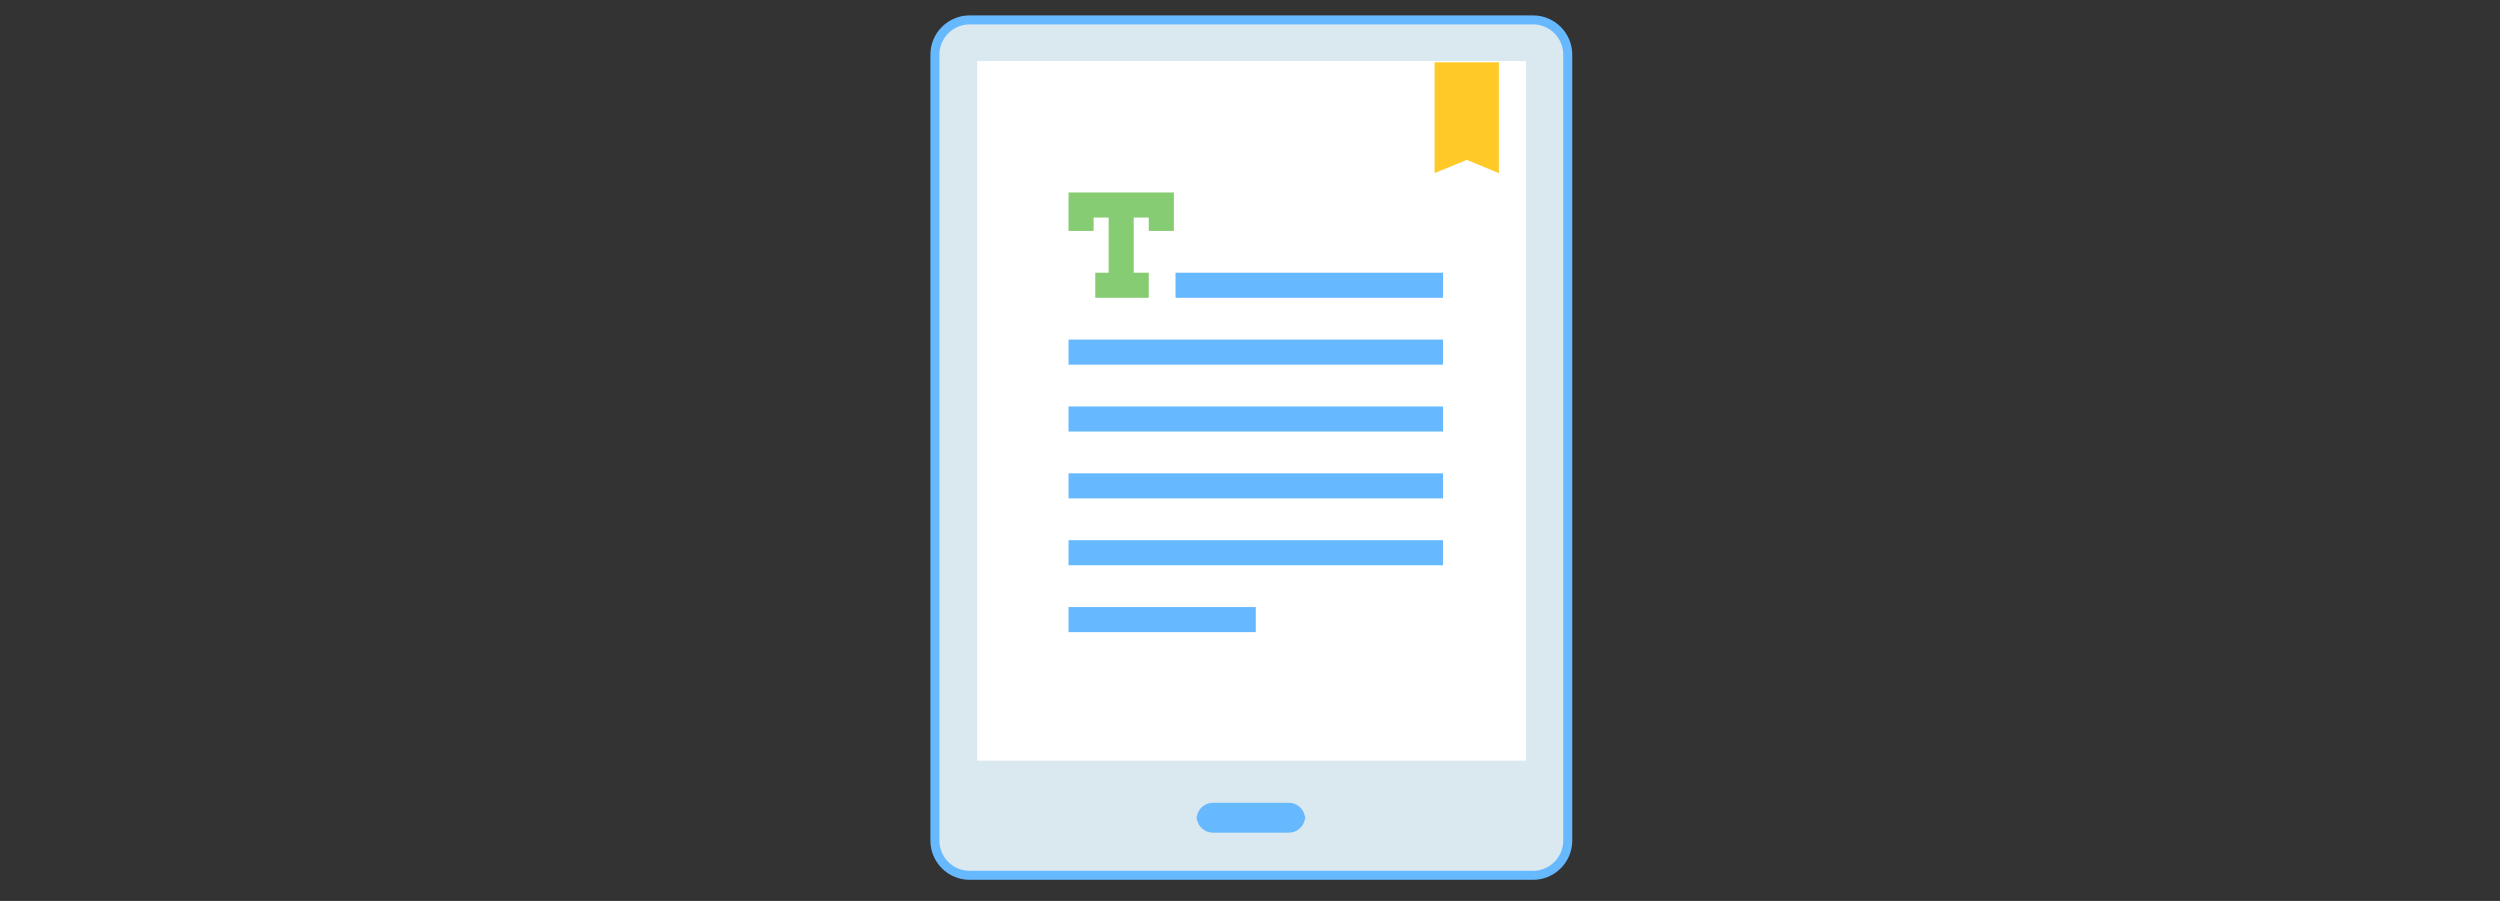 <?xml version="1.0" encoding="utf-8"?>
<!-- Generator: Adobe Illustrator 16.0.0, SVG Export Plug-In . SVG Version: 6.00 Build 0)  -->
<!DOCTYPE svg PUBLIC "-//W3C//DTD SVG 1.1//EN" "http://www.w3.org/Graphics/SVG/1.1/DTD/svg11.dtd">
<svg version="1.1" id="inbound_marketing_power" xmlns="http://www.w3.org/2000/svg" xmlns:xlink="http://www.w3.org/1999/xlink"
	 x="0px" y="0px" width="555px" height="200px" viewBox="-77.5 0 555 200" enable-background="new -77.5 0 555 200"
	 xml:space="preserve">
<rect x="-77.5" y="0" width="555" height="200" fill="#333333" stroke="none"/>
<g>
	<path fill="#DAE8EF" stroke="#66B8FF" stroke-width="2" stroke-miterlimit="10" d="M262.816,4.416h-62.604H137.77
		c-4.264,0-7.722,3.458-7.722,7.723v174.462c0,4.266,3.458,7.722,7.722,7.722h125.048c4.265,0,7.724-3.456,7.724-7.722V12.139
		C270.54,7.874,267.081,4.416,262.816,4.416z"/>
	<rect x="139.432" y="13.542" fill="#FFFFFF" width="121.852" height="155.326"/>
	<path fill="#66B8FF" d="M212.229,181.536c0.008-0.104,0.016-0.211,0.016-0.318h-0.059c-0.304-1.704-1.789-3-3.578-3h-16.824
		c-1.79,0-3.274,1.296-3.576,3h-0.061c0,0.107,0.008,0.214,0.018,0.318c-0.01,0.104-0.018,0.211-0.018,0.317h0.061
		c0.302,1.705,1.786,3,3.576,3h16.824c1.789,0,3.274-1.295,3.578-3h0.059C212.243,181.747,212.236,181.641,212.229,181.536z"/>
	<polygon fill="#FFCA28" points="255.254,38.424 255.254,13.83 240.98,13.83 240.98,38.424 248.117,35.497 	"/>
</g>
<g enable-background="new    ">
	<polygon fill="#85CC72" points="165.281,48.298 168.622,48.298 168.622,60.543 165.652,60.543 165.652,66.112 177.527,66.112 
		177.527,60.543 174.188,60.543 174.188,48.298 177.527,48.298 177.527,51.266 183.096,51.266 183.096,42.73 159.715,42.73 
		159.715,51.266 165.281,51.266 	"/>
	<rect x="183.466" y="60.544" fill="#66B8FF" width="59.38" height="5.567"/>
	<rect x="159.715" y="75.388" fill="#66B8FF" width="83.131" height="5.567"/>
	<rect x="159.715" y="90.235" fill="#66B8FF" width="83.131" height="5.565"/>
	<rect x="159.715" y="105.079" fill="#66B8FF" width="83.131" height="5.565"/>
	<rect x="159.715" y="119.924" fill="#66B8FF" width="83.131" height="5.566"/>
	<rect x="159.715" y="134.77" fill="#66B8FF" width="41.566" height="5.563"/>
</g>
</svg>
